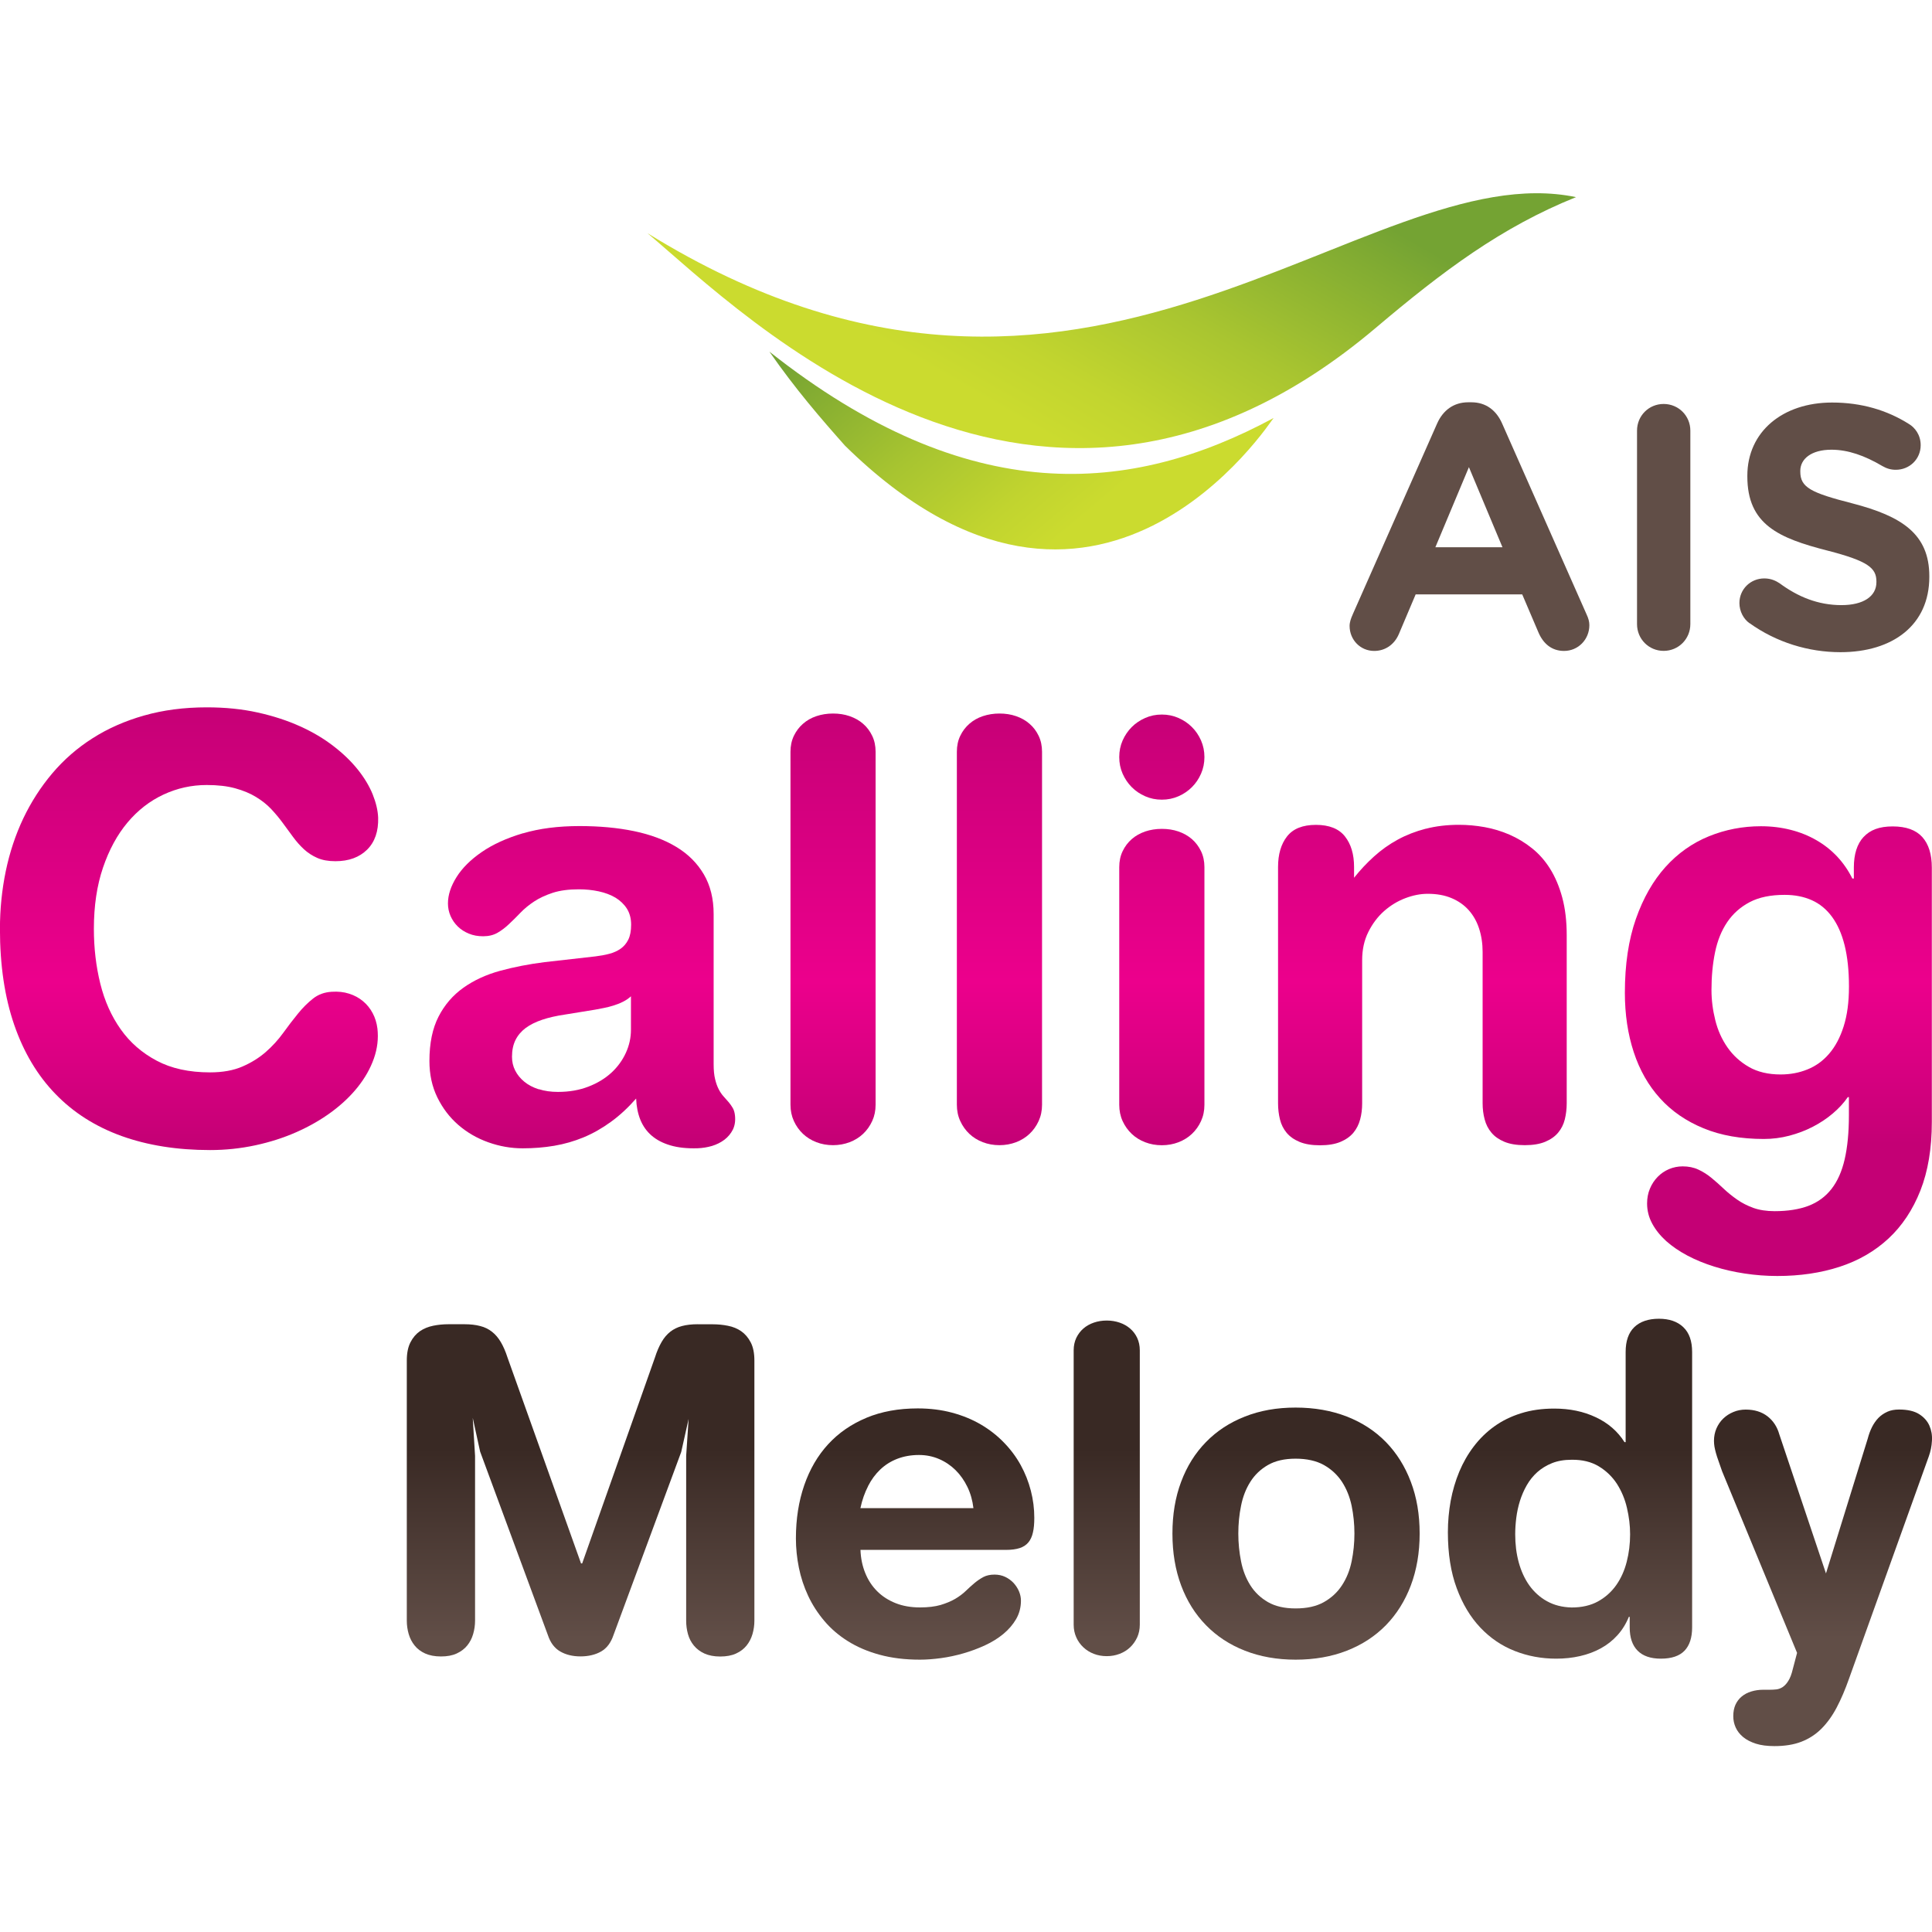 <svg width="100" height="100" viewBox="0 0 100 100" fill="none" xmlns="http://www.w3.org/2000/svg">
<g clip-path="url(#clip0_2266_392)">
<path d="M36.117 68.542C35.806 68.542 35.532 68.573 35.3 68.635C35.066 68.696 34.866 68.795 34.693 68.931C34.52 69.066 34.369 69.245 34.243 69.464C34.116 69.683 33.999 69.951 33.898 70.269L30.133 80.922H30.074L26.27 70.269C26.168 69.951 26.051 69.683 25.921 69.464C25.792 69.245 25.637 69.066 25.465 68.931C25.292 68.795 25.089 68.693 24.854 68.635C24.62 68.573 24.349 68.542 24.037 68.542H23.211C22.946 68.542 22.681 68.567 22.425 68.619C22.166 68.672 21.938 68.764 21.734 68.903C21.534 69.042 21.37 69.233 21.244 69.48C21.12 69.723 21.056 70.034 21.056 70.417V83.888C21.056 84.125 21.09 84.356 21.154 84.578C21.219 84.8 21.321 84.998 21.46 85.17C21.598 85.343 21.78 85.482 22.005 85.584C22.23 85.685 22.502 85.738 22.826 85.738C23.149 85.738 23.414 85.688 23.64 85.584C23.864 85.479 24.046 85.343 24.185 85.17C24.324 84.998 24.426 84.8 24.49 84.578C24.555 84.356 24.589 84.125 24.589 83.888V75.356L24.469 73.389L24.851 75.134L28.36 84.637C28.489 85.028 28.702 85.309 28.995 85.479C29.288 85.648 29.636 85.735 30.047 85.735C30.457 85.735 30.823 85.648 31.116 85.479C31.409 85.309 31.619 85.028 31.752 84.637L35.26 75.153L35.643 73.442L35.516 75.35V83.891C35.516 84.128 35.547 84.359 35.609 84.582C35.67 84.803 35.772 85.001 35.914 85.173C36.056 85.346 36.238 85.485 36.463 85.587C36.688 85.688 36.959 85.741 37.277 85.741C37.594 85.741 37.875 85.691 38.097 85.587C38.322 85.485 38.504 85.346 38.643 85.173C38.781 85.001 38.883 84.803 38.948 84.582C39.013 84.359 39.047 84.128 39.047 83.891V70.42C39.047 70.041 38.985 69.729 38.858 69.483C38.732 69.239 38.569 69.048 38.368 68.906C38.168 68.767 37.937 68.672 37.678 68.622C37.419 68.57 37.157 68.545 36.891 68.545H36.117V68.542Z" fill="url(#paint0_linear_2266_392)"/>
<path d="M44.93 76.922C45.102 76.583 45.315 76.297 45.565 76.059C45.815 75.822 46.108 75.637 46.444 75.507C46.78 75.378 47.153 75.31 47.566 75.31C47.939 75.31 48.287 75.381 48.608 75.52C48.929 75.658 49.212 75.85 49.459 76.093C49.706 76.337 49.909 76.626 50.073 76.963C50.236 77.299 50.338 77.666 50.384 78.06H44.535C44.624 77.641 44.757 77.262 44.933 76.922M44.846 73.386C44.066 73.71 43.407 74.166 42.867 74.752C42.327 75.338 41.914 76.047 41.627 76.876C41.341 77.706 41.196 78.621 41.196 79.627C41.196 80.132 41.248 80.638 41.35 81.144C41.452 81.649 41.612 82.133 41.828 82.596C42.044 83.058 42.321 83.49 42.663 83.894C43.003 84.298 43.41 84.649 43.884 84.945C44.359 85.244 44.905 85.479 45.525 85.648C46.145 85.818 46.841 85.904 47.618 85.904C47.954 85.904 48.315 85.876 48.704 85.824C49.092 85.772 49.481 85.688 49.866 85.577C50.251 85.466 50.624 85.328 50.985 85.161C51.346 84.995 51.663 84.797 51.938 84.569C52.212 84.341 52.431 84.085 52.598 83.798C52.761 83.511 52.844 83.194 52.844 82.849C52.844 82.688 52.81 82.528 52.743 82.368C52.675 82.207 52.579 82.062 52.462 81.933C52.342 81.806 52.2 81.702 52.033 81.621C51.867 81.541 51.679 81.501 51.475 81.501C51.247 81.501 51.056 81.544 50.896 81.628C50.736 81.714 50.584 81.819 50.436 81.942C50.288 82.066 50.137 82.204 49.986 82.349C49.832 82.497 49.65 82.633 49.437 82.759C49.225 82.882 48.972 82.987 48.682 83.074C48.392 83.157 48.038 83.2 47.618 83.2C47.147 83.2 46.724 83.126 46.354 82.978C45.984 82.83 45.667 82.627 45.401 82.361C45.136 82.096 44.933 81.785 44.785 81.421C44.637 81.057 44.553 80.656 44.538 80.222H52.074C52.351 80.222 52.585 80.191 52.777 80.129C52.968 80.067 53.116 79.969 53.227 79.836C53.338 79.704 53.418 79.531 53.464 79.321C53.514 79.112 53.535 78.859 53.535 78.563C53.535 78.091 53.477 77.622 53.356 77.157C53.236 76.691 53.06 76.247 52.829 75.828C52.598 75.409 52.308 75.02 51.959 74.662C51.614 74.305 51.217 73.996 50.773 73.734C50.325 73.472 49.832 73.269 49.283 73.121C48.734 72.973 48.139 72.899 47.501 72.899C46.511 72.899 45.63 73.059 44.849 73.383" fill="url(#paint1_linear_2266_392)"/>
<path d="M56.615 68.459C56.409 68.53 56.227 68.632 56.076 68.764C55.922 68.897 55.801 69.06 55.709 69.248C55.62 69.439 55.573 69.652 55.573 69.893V84.094C55.573 84.335 55.62 84.551 55.709 84.751C55.798 84.951 55.922 85.121 56.076 85.266C56.23 85.411 56.409 85.522 56.615 85.602C56.822 85.682 57.047 85.722 57.285 85.722C57.522 85.722 57.744 85.682 57.953 85.602C58.16 85.522 58.342 85.411 58.493 85.266C58.647 85.121 58.767 84.948 58.86 84.751C58.949 84.554 58.996 84.335 58.996 84.094V69.893C58.996 69.652 58.949 69.439 58.86 69.248C58.771 69.057 58.647 68.897 58.493 68.764C58.339 68.632 58.16 68.53 57.953 68.459C57.747 68.388 57.522 68.351 57.285 68.351C57.047 68.351 56.822 68.388 56.615 68.459Z" fill="url(#paint2_linear_2266_392)"/>
<path d="M65.631 82.926C65.251 82.707 64.946 82.417 64.718 82.056C64.49 81.695 64.329 81.282 64.237 80.817C64.144 80.351 64.095 79.87 64.095 79.377C64.095 78.883 64.141 78.403 64.237 77.937C64.329 77.471 64.49 77.058 64.718 76.698C64.946 76.337 65.248 76.047 65.631 75.828C66.01 75.609 66.488 75.501 67.061 75.501C67.635 75.501 68.131 75.609 68.523 75.828C68.911 76.047 69.223 76.337 69.46 76.698C69.694 77.058 69.861 77.471 69.96 77.937C70.055 78.403 70.105 78.88 70.105 79.377C70.105 79.873 70.055 80.351 69.96 80.817C69.864 81.282 69.698 81.695 69.46 82.056C69.226 82.417 68.911 82.707 68.523 82.926C68.134 83.145 67.647 83.252 67.061 83.252C66.475 83.252 66.01 83.141 65.631 82.926ZM64.434 73.321C63.648 73.63 62.976 74.07 62.421 74.641C61.863 75.211 61.434 75.896 61.135 76.698C60.833 77.499 60.685 78.39 60.685 79.38C60.685 80.37 60.836 81.261 61.135 82.062C61.434 82.864 61.863 83.549 62.421 84.119C62.976 84.689 63.648 85.13 64.434 85.439C65.221 85.747 66.096 85.904 67.061 85.904C68.026 85.904 68.921 85.75 69.713 85.439C70.505 85.13 71.177 84.689 71.736 84.119C72.29 83.549 72.722 82.864 73.024 82.062C73.326 81.261 73.481 80.367 73.481 79.38C73.481 78.393 73.33 77.499 73.024 76.698C72.722 75.896 72.29 75.211 71.736 74.641C71.177 74.07 70.505 73.63 69.713 73.321C68.921 73.013 68.036 72.856 67.061 72.856C66.087 72.856 65.221 73.01 64.434 73.321Z" fill="url(#paint3_linear_2266_392)"/>
<path d="M80.07 82.879C79.706 82.676 79.404 82.401 79.157 82.059C78.914 81.717 78.732 81.316 78.608 80.863C78.485 80.41 78.427 79.926 78.427 79.417C78.427 79.146 78.445 78.862 78.482 78.566C78.519 78.27 78.581 77.98 78.67 77.693C78.76 77.407 78.877 77.135 79.025 76.876C79.173 76.617 79.355 76.392 79.57 76.198C79.786 76.007 80.039 75.85 80.332 75.732C80.625 75.615 80.964 75.557 81.349 75.557C81.901 75.55 82.367 75.665 82.755 75.899C83.141 76.133 83.452 76.435 83.693 76.805C83.93 77.178 84.106 77.592 84.211 78.051C84.319 78.51 84.374 78.964 84.374 79.414C84.374 79.907 84.316 80.382 84.198 80.841C84.081 81.298 83.899 81.702 83.653 82.05C83.406 82.398 83.091 82.679 82.712 82.889C82.333 83.098 81.877 83.203 81.349 83.203C80.862 83.191 80.437 83.083 80.073 82.879M84.59 68.693C84.291 68.983 84.143 69.412 84.143 69.979V74.644H84.084C83.733 74.089 83.24 73.657 82.601 73.358C81.966 73.056 81.248 72.908 80.446 72.908C79.817 72.908 79.244 72.988 78.726 73.152C78.211 73.312 77.748 73.54 77.341 73.833C76.934 74.126 76.583 74.471 76.281 74.869C75.978 75.267 75.729 75.702 75.531 76.176C75.334 76.651 75.186 77.154 75.087 77.684C74.992 78.215 74.942 78.754 74.942 79.306C74.942 80.419 75.094 81.384 75.399 82.204C75.701 83.024 76.111 83.706 76.626 84.248C77.141 84.791 77.733 85.192 78.411 85.457C79.086 85.722 79.799 85.852 80.548 85.852C80.979 85.852 81.389 85.809 81.781 85.719C82.173 85.63 82.53 85.497 82.857 85.318C83.184 85.139 83.471 84.914 83.717 84.64C83.964 84.369 84.161 84.051 84.309 83.687H84.353V84.233C84.353 84.76 84.488 85.161 84.763 85.439C85.034 85.713 85.435 85.852 85.965 85.852C86.52 85.852 86.93 85.713 87.192 85.439C87.454 85.164 87.584 84.763 87.584 84.233V69.979C87.584 69.412 87.433 68.983 87.127 68.693C86.825 68.403 86.403 68.258 85.863 68.258C85.324 68.258 84.889 68.403 84.59 68.693Z" fill="url(#paint4_linear_2266_392)"/>
<path d="M97.685 73.075C97.512 73.152 97.358 73.257 97.228 73.389C97.099 73.522 96.988 73.682 96.895 73.864C96.803 74.049 96.729 74.249 96.673 74.465L94.512 81.44L92.095 74.237C91.987 73.852 91.783 73.54 91.487 73.309C91.188 73.078 90.812 72.96 90.359 72.96C90.131 72.96 89.918 73.001 89.721 73.084C89.52 73.167 89.347 73.278 89.196 73.423C89.045 73.568 88.928 73.741 88.842 73.938C88.758 74.135 88.715 74.351 88.715 74.576C88.715 74.678 88.725 74.78 88.74 74.878C88.758 74.977 88.783 75.088 88.817 75.211C88.851 75.332 88.894 75.47 88.95 75.621C89.005 75.772 89.064 75.948 89.135 76.152L93.016 85.553L92.794 86.394C92.733 86.656 92.656 86.857 92.563 87.002C92.474 87.147 92.375 87.251 92.27 87.323C92.165 87.39 92.055 87.43 91.944 87.443C91.829 87.455 91.718 87.461 91.611 87.461H91.271C91.043 87.461 90.837 87.492 90.645 87.551C90.454 87.609 90.291 87.695 90.152 87.81C90.013 87.924 89.906 88.066 89.828 88.235C89.751 88.405 89.714 88.605 89.714 88.83C89.714 89.034 89.754 89.228 89.838 89.413C89.921 89.598 90.047 89.761 90.22 89.906C90.393 90.051 90.615 90.165 90.883 90.252C91.151 90.338 91.475 90.378 91.848 90.378C92.381 90.378 92.844 90.304 93.235 90.153C93.627 90.002 93.972 89.78 94.271 89.484C94.567 89.188 94.833 88.824 95.064 88.386C95.295 87.948 95.511 87.443 95.714 86.863L99.837 75.375C99.926 75.125 99.982 74.86 99.997 74.573C100.016 74.289 99.969 74.027 99.865 73.79C99.76 73.552 99.581 73.352 99.334 73.195C99.084 73.038 98.739 72.957 98.295 72.957C98.061 72.957 97.86 72.995 97.688 73.072" fill="url(#paint5_linear_2266_392)"/>
<path d="M7.459 37.034C6.472 37.315 5.584 37.706 4.792 38.212C3.999 38.715 3.305 39.322 2.704 40.031C2.106 40.74 1.607 41.517 1.203 42.365C0.802 43.213 0.5 44.12 0.299 45.088C0.099 46.056 -0.003 47.052 -0.003 48.082C-0.003 49.965 0.244 51.621 0.737 53.049C1.23 54.476 1.943 55.669 2.874 56.628C3.805 57.59 4.943 58.312 6.29 58.799C7.637 59.283 9.164 59.527 10.875 59.527C11.677 59.527 12.46 59.443 13.218 59.28C13.977 59.117 14.689 58.888 15.349 58.596C16.009 58.303 16.61 57.96 17.149 57.563C17.689 57.165 18.145 56.733 18.518 56.265C18.891 55.796 19.169 55.306 19.351 54.791C19.533 54.276 19.594 53.761 19.536 53.24C19.499 52.95 19.419 52.682 19.289 52.441C19.163 52.201 18.996 51.994 18.79 51.822C18.583 51.649 18.346 51.519 18.071 51.433C17.797 51.344 17.498 51.313 17.168 51.334C16.795 51.356 16.471 51.473 16.2 51.689C15.925 51.905 15.666 52.164 15.417 52.472C15.167 52.777 14.914 53.11 14.655 53.468C14.396 53.826 14.094 54.156 13.752 54.455C13.409 54.754 13.008 55.004 12.546 55.204C12.087 55.404 11.528 55.506 10.872 55.506C9.79 55.506 8.871 55.306 8.112 54.902C7.354 54.501 6.731 53.961 6.25 53.28C5.769 52.602 5.414 51.812 5.192 50.915C4.97 50.018 4.859 49.071 4.859 48.078C4.859 46.888 5.017 45.831 5.331 44.909C5.646 43.984 6.068 43.207 6.601 42.572C7.135 41.937 7.755 41.456 8.464 41.126C9.173 40.796 9.916 40.632 10.699 40.632C11.27 40.632 11.76 40.688 12.173 40.802C12.586 40.916 12.947 41.064 13.252 41.252C13.557 41.437 13.822 41.647 14.041 41.881C14.26 42.115 14.461 42.356 14.643 42.606C14.825 42.852 15.003 43.096 15.173 43.327C15.346 43.562 15.531 43.771 15.731 43.956C15.931 44.141 16.163 44.292 16.422 44.406C16.681 44.52 16.992 44.576 17.359 44.576C18.053 44.576 18.599 44.376 19.002 43.978C19.403 43.58 19.594 43.025 19.573 42.319C19.557 41.946 19.462 41.545 19.289 41.113C19.113 40.682 18.858 40.256 18.518 39.831C18.179 39.408 17.76 39.001 17.257 38.616C16.758 38.23 16.181 37.885 15.527 37.592C14.874 37.296 14.146 37.059 13.341 36.88C12.537 36.701 11.658 36.612 10.702 36.612C9.527 36.612 8.445 36.754 7.462 37.034" fill="url(#paint6_linear_2266_392)"/>
<path d="M27.885 56.382C27.589 56.286 27.34 56.157 27.136 55.987C26.933 55.821 26.775 55.626 26.664 55.407C26.553 55.189 26.501 54.951 26.501 54.695C26.501 54.359 26.563 54.069 26.683 53.829C26.803 53.588 26.979 53.382 27.207 53.209C27.438 53.039 27.725 52.895 28.067 52.781C28.41 52.666 28.804 52.577 29.251 52.512L30.808 52.259C30.932 52.238 31.077 52.21 31.24 52.176C31.403 52.145 31.573 52.102 31.742 52.05C31.915 51.997 32.082 51.933 32.242 51.852C32.402 51.772 32.541 51.677 32.658 51.569V53.298C32.658 53.709 32.572 54.106 32.396 54.492C32.22 54.877 31.971 55.222 31.647 55.522C31.32 55.821 30.925 56.064 30.457 56.243C29.991 56.425 29.464 56.517 28.881 56.517C28.517 56.517 28.184 56.471 27.892 56.376M27.065 43.13C26.217 43.383 25.508 43.706 24.935 44.101C24.361 44.496 23.926 44.927 23.63 45.399C23.334 45.871 23.186 46.324 23.186 46.762C23.186 46.987 23.23 47.203 23.319 47.409C23.408 47.613 23.532 47.795 23.692 47.952C23.852 48.109 24.044 48.233 24.269 48.325C24.491 48.418 24.737 48.461 25.009 48.461C25.292 48.461 25.539 48.402 25.749 48.282C25.955 48.162 26.156 48.014 26.344 47.832C26.535 47.653 26.732 47.459 26.936 47.246C27.139 47.033 27.377 46.839 27.648 46.66C27.919 46.481 28.24 46.333 28.613 46.21C28.986 46.09 29.433 46.031 29.96 46.031C30.318 46.031 30.66 46.065 30.99 46.136C31.317 46.207 31.607 46.315 31.857 46.463C32.103 46.614 32.301 46.802 32.449 47.033C32.593 47.264 32.667 47.539 32.667 47.86C32.667 48.18 32.618 48.439 32.52 48.637C32.421 48.834 32.288 48.991 32.119 49.108C31.952 49.225 31.755 49.312 31.533 49.37C31.311 49.429 31.07 49.472 30.814 49.503L28.197 49.799C27.38 49.901 26.609 50.052 25.884 50.249C25.163 50.447 24.528 50.739 23.985 51.125C23.442 51.513 23.011 52.01 22.699 52.62C22.385 53.231 22.227 53.995 22.227 54.914C22.227 55.614 22.363 56.243 22.638 56.804C22.912 57.362 23.273 57.837 23.726 58.229C24.179 58.62 24.694 58.919 25.277 59.126C25.857 59.333 26.452 59.437 27.056 59.437C27.617 59.437 28.163 59.394 28.687 59.305C29.214 59.215 29.72 59.07 30.21 58.867C30.7 58.663 31.169 58.395 31.622 58.065C32.075 57.738 32.51 57.334 32.926 56.86C32.942 57.27 33.016 57.637 33.145 57.96C33.278 58.284 33.472 58.559 33.731 58.781C33.99 59.003 34.314 59.172 34.706 59.286C35.094 59.4 35.56 59.45 36.102 59.434C36.358 59.425 36.608 59.385 36.852 59.314C37.095 59.24 37.311 59.132 37.499 58.99C37.684 58.848 37.829 58.673 37.934 58.466C38.035 58.256 38.072 58.016 38.042 57.738C38.026 57.587 37.989 57.455 37.928 57.35C37.866 57.245 37.795 57.143 37.715 57.048C37.635 56.952 37.548 56.857 37.459 56.758C37.366 56.659 37.283 56.536 37.206 56.391C37.129 56.246 37.064 56.067 37.015 55.861C36.962 55.651 36.938 55.392 36.938 55.078V47.314C36.938 46.518 36.768 45.831 36.429 45.254C36.09 44.678 35.615 44.203 35.005 43.836C34.394 43.466 33.663 43.195 32.816 43.019C31.965 42.843 31.024 42.757 29.994 42.757C28.89 42.757 27.916 42.883 27.071 43.133" fill="url(#paint7_linear_2266_392)"/>
<path d="M42.256 37.068C41.991 37.157 41.757 37.29 41.562 37.463C41.365 37.635 41.208 37.842 41.091 38.086C40.974 38.329 40.915 38.607 40.915 38.912V57.18C40.915 57.486 40.974 57.769 41.091 58.025C41.208 58.281 41.365 58.5 41.562 58.688C41.76 58.873 41.991 59.018 42.256 59.12C42.521 59.221 42.811 59.274 43.117 59.274C43.422 59.274 43.709 59.221 43.977 59.12C44.245 59.018 44.476 58.873 44.674 58.688C44.871 58.5 45.028 58.281 45.145 58.025C45.263 57.769 45.321 57.489 45.321 57.18V38.912C45.321 38.607 45.263 38.329 45.145 38.086C45.028 37.842 44.871 37.632 44.674 37.463C44.476 37.29 44.245 37.161 43.977 37.068C43.712 36.976 43.425 36.932 43.117 36.932C42.808 36.932 42.521 36.979 42.256 37.068Z" fill="url(#paint8_linear_2266_392)"/>
<path d="M50.871 37.068C50.603 37.157 50.372 37.29 50.174 37.463C49.977 37.635 49.82 37.842 49.703 38.086C49.585 38.329 49.527 38.607 49.527 38.912V57.18C49.527 57.486 49.585 57.769 49.703 58.025C49.82 58.281 49.977 58.5 50.174 58.688C50.372 58.873 50.603 59.018 50.871 59.12C51.136 59.221 51.423 59.274 51.731 59.274C52.04 59.274 52.323 59.221 52.592 59.12C52.86 59.018 53.091 58.873 53.288 58.688C53.486 58.5 53.643 58.281 53.76 58.025C53.877 57.769 53.936 57.489 53.936 57.18V38.912C53.936 38.607 53.877 38.329 53.76 38.086C53.643 37.842 53.486 37.632 53.288 37.463C53.091 37.29 52.86 37.161 52.592 37.068C52.327 36.976 52.04 36.932 51.731 36.932C51.423 36.932 51.139 36.979 50.871 37.068Z" fill="url(#paint9_linear_2266_392)"/>
<path d="M59.276 43.037C59.011 43.13 58.776 43.259 58.579 43.432C58.382 43.605 58.225 43.811 58.107 44.058C57.99 44.301 57.932 44.579 57.932 44.884V57.183C57.932 57.489 57.99 57.772 58.107 58.028C58.225 58.284 58.382 58.503 58.579 58.691C58.776 58.876 59.008 59.021 59.276 59.123C59.541 59.225 59.828 59.277 60.136 59.277C60.444 59.277 60.728 59.225 60.996 59.123C61.262 59.021 61.496 58.876 61.693 58.691C61.891 58.503 62.048 58.284 62.165 58.028C62.282 57.772 62.341 57.492 62.341 57.183V44.884C62.341 44.576 62.282 44.301 62.165 44.058C62.048 43.814 61.891 43.605 61.693 43.432C61.496 43.262 61.265 43.13 60.996 43.037C60.728 42.945 60.444 42.902 60.136 42.902C59.828 42.902 59.544 42.948 59.276 43.037ZM59.276 37.161C59.011 37.278 58.776 37.435 58.579 37.632C58.382 37.83 58.225 38.061 58.107 38.326C57.99 38.594 57.932 38.878 57.932 39.186C57.932 39.495 57.99 39.778 58.107 40.047C58.225 40.312 58.382 40.546 58.579 40.743C58.776 40.941 59.008 41.098 59.276 41.215C59.541 41.332 59.828 41.391 60.136 41.391C60.444 41.391 60.728 41.332 60.996 41.215C61.262 41.098 61.496 40.941 61.693 40.743C61.891 40.546 62.048 40.315 62.165 40.047C62.282 39.781 62.341 39.495 62.341 39.186C62.341 38.878 62.282 38.594 62.165 38.326C62.048 38.061 61.891 37.827 61.693 37.632C61.496 37.435 61.265 37.278 60.996 37.161C60.728 37.043 60.444 36.985 60.136 36.985C59.828 36.985 59.544 37.043 59.276 37.161Z" fill="url(#paint10_linear_2266_392)"/>
<path d="M73.792 42.895C73.271 43.031 72.787 43.219 72.346 43.46C71.905 43.7 71.498 43.99 71.125 44.326C70.752 44.662 70.407 45.029 70.086 45.433V44.875C70.086 44.218 69.929 43.691 69.614 43.293C69.3 42.895 68.8 42.695 68.113 42.695C67.425 42.695 66.929 42.895 66.617 43.293C66.306 43.691 66.152 44.218 66.152 44.875V57.109C66.152 57.402 66.186 57.68 66.251 57.942C66.315 58.204 66.432 58.435 66.596 58.633C66.762 58.83 66.981 58.987 67.265 59.104C67.546 59.221 67.897 59.28 68.323 59.28C68.748 59.28 69.1 59.221 69.38 59.104C69.661 58.987 69.883 58.83 70.049 58.633C70.213 58.435 70.33 58.207 70.401 57.942C70.472 57.68 70.505 57.402 70.505 57.109V49.694C70.505 49.155 70.61 48.67 70.823 48.242C71.036 47.816 71.304 47.456 71.634 47.163C71.964 46.87 72.328 46.648 72.728 46.494C73.129 46.34 73.521 46.263 73.9 46.263C74.369 46.263 74.779 46.337 75.133 46.487C75.488 46.636 75.784 46.845 76.021 47.11C76.259 47.379 76.438 47.693 76.558 48.063C76.678 48.433 76.74 48.834 76.74 49.272V57.103C76.74 57.396 76.774 57.674 76.845 57.936C76.912 58.198 77.03 58.429 77.196 58.626C77.36 58.824 77.585 58.981 77.865 59.098C78.146 59.215 78.497 59.274 78.923 59.274C79.348 59.274 79.7 59.215 79.98 59.098C80.261 58.981 80.483 58.824 80.649 58.626C80.813 58.429 80.93 58.201 80.995 57.936C81.059 57.674 81.093 57.396 81.093 57.103V48.408C81.093 47.678 81.016 47.027 80.862 46.457C80.708 45.886 80.498 45.393 80.233 44.968C79.968 44.545 79.653 44.187 79.29 43.901C78.929 43.611 78.54 43.38 78.13 43.201C77.717 43.022 77.289 42.892 76.845 42.812C76.401 42.732 75.957 42.692 75.519 42.692C74.899 42.692 74.326 42.76 73.805 42.895" fill="url(#paint11_linear_2266_392)"/>
<path d="M90.525 55.225C90.072 54.967 89.702 54.627 89.412 54.211C89.122 53.795 88.912 53.326 88.783 52.805C88.653 52.284 88.586 51.763 88.586 51.245C88.586 50.545 88.647 49.891 88.771 49.29C88.894 48.689 89.104 48.168 89.4 47.73C89.696 47.292 90.084 46.947 90.565 46.694C91.046 46.441 91.65 46.318 92.372 46.318C92.899 46.318 93.368 46.41 93.781 46.595C94.194 46.78 94.543 47.07 94.826 47.456C95.11 47.844 95.329 48.334 95.477 48.929C95.625 49.525 95.702 50.234 95.702 51.06C95.702 51.886 95.609 52.552 95.427 53.126C95.246 53.699 94.996 54.168 94.678 54.538C94.361 54.908 93.987 55.179 93.556 55.352C93.124 55.528 92.662 55.614 92.165 55.614C91.524 55.614 90.975 55.484 90.522 55.225M96.463 43.315C96.124 43.679 95.955 44.209 95.955 44.903V45.473H95.878C95.671 45.057 95.412 44.681 95.101 44.345C94.786 44.009 94.428 43.725 94.022 43.491C93.615 43.256 93.174 43.077 92.689 42.954C92.209 42.831 91.694 42.766 91.145 42.766C90.204 42.766 89.304 42.939 88.45 43.287C87.596 43.636 86.847 44.163 86.205 44.875C85.564 45.587 85.052 46.484 84.673 47.564C84.294 48.646 84.103 49.919 84.103 51.387C84.103 52.503 84.257 53.53 84.562 54.458C84.867 55.389 85.323 56.188 85.925 56.85C86.526 57.516 87.278 58.031 88.176 58.401C89.073 58.771 90.115 58.953 91.296 58.953C91.74 58.953 92.181 58.898 92.615 58.784C93.05 58.669 93.457 58.515 93.837 58.318C94.216 58.121 94.561 57.893 94.872 57.627C95.181 57.365 95.44 57.082 95.643 56.786H95.699V57.726C95.699 58.617 95.625 59.376 95.48 60.005C95.335 60.634 95.107 61.145 94.795 61.543C94.484 61.941 94.086 62.231 93.602 62.416C93.118 62.598 92.535 62.69 91.854 62.69C91.431 62.69 91.065 62.632 90.753 62.521C90.442 62.407 90.161 62.265 89.911 62.089C89.659 61.913 89.43 61.728 89.221 61.531C89.014 61.334 88.805 61.148 88.592 60.973C88.379 60.797 88.154 60.652 87.913 60.541C87.673 60.427 87.399 60.371 87.093 60.371C86.844 60.371 86.609 60.421 86.387 60.513C86.165 60.609 85.968 60.742 85.801 60.914C85.632 61.087 85.499 61.287 85.401 61.522C85.302 61.756 85.253 62.012 85.253 62.289C85.253 62.653 85.339 63.002 85.515 63.328C85.69 63.655 85.934 63.957 86.242 64.238C86.554 64.515 86.921 64.765 87.343 64.99C87.766 65.212 88.228 65.403 88.728 65.558C89.227 65.715 89.754 65.835 90.309 65.918C90.864 66.002 91.425 66.045 91.996 66.045C93.164 66.045 94.237 65.888 95.215 65.57C96.192 65.252 97.037 64.765 97.746 64.108C98.452 63.452 99.004 62.622 99.399 61.623C99.793 60.624 99.991 59.44 99.991 58.075V44.912C99.991 44.218 99.827 43.691 99.497 43.324C99.167 42.96 98.659 42.775 97.965 42.775C97.271 42.775 96.799 42.957 96.457 43.324" fill="url(#paint12_linear_2266_392)"/>
<path d="M70.015 31.805L74.387 21.917C74.69 21.235 75.245 20.822 75.997 20.822H76.157C76.909 20.822 77.446 21.235 77.748 21.917L82.123 31.805C82.216 32.002 82.265 32.178 82.265 32.357C82.265 33.097 81.689 33.692 80.955 33.692C80.314 33.692 79.879 33.313 79.632 32.739L78.79 30.766H73.274L72.399 32.832C72.164 33.368 71.696 33.692 71.128 33.692C70.41 33.692 69.855 33.115 69.855 32.397C69.855 32.203 69.926 32.005 70.015 31.808M77.767 28.324L76.031 24.18L74.295 28.324H77.77H77.767Z" fill="#614E47"/>
<path d="M84.732 22.29C84.732 21.519 85.342 20.909 86.11 20.909C86.878 20.909 87.492 21.519 87.492 22.29V32.304C87.492 33.075 86.878 33.689 86.11 33.689C85.342 33.689 84.732 33.075 84.732 32.304V22.29Z" fill="#614E47"/>
<path d="M90.55 32.255C90.245 32.036 90.032 31.642 90.032 31.213C90.032 30.498 90.605 29.939 91.32 29.939C91.675 29.939 91.928 30.069 92.11 30.189C93.059 30.889 94.099 31.321 95.313 31.321C96.442 31.321 97.123 30.871 97.123 30.134V30.1C97.123 29.4 96.695 29.042 94.595 28.5C92.073 27.855 90.442 27.155 90.442 24.661V24.624C90.442 22.345 92.267 20.835 94.829 20.835C96.353 20.835 97.678 21.232 98.81 21.948C99.112 22.13 99.414 22.506 99.414 23.042C99.414 23.761 98.841 24.316 98.125 24.316C97.857 24.316 97.644 24.245 97.428 24.121C96.516 23.582 95.653 23.277 94.795 23.277C93.744 23.277 93.183 23.761 93.183 24.371V24.408C93.183 25.231 93.722 25.503 95.89 26.058C98.434 26.721 99.861 27.636 99.861 29.825V29.862C99.861 32.354 97.968 33.757 95.261 33.757C93.615 33.757 91.95 33.254 90.553 32.252" fill="#614E47"/>
<path d="M33.519 12.075C38.436 16.21 53.8 31.697 71.212 16.968C74.693 14.024 77.711 11.757 81.575 10.204C70.626 7.919 56.138 26.067 33.522 12.075H33.519Z" fill="url(#paint13_linear_2266_392)"/>
<path d="M39.824 18.201C41.162 20.125 42.454 21.624 43.736 23.067C56.788 35.887 65.797 21.744 65.921 21.636C58.558 25.608 50.165 26.378 39.824 18.201Z" fill="url(#paint14_linear_2266_392)"/>
</g>
<defs>
<linearGradient id="paint0_linear_2266_392" x1="30.05" y1="84.794" x2="30.05" y2="69.461" gradientUnits="userSpaceOnUse">
<stop stop-color="#614E47"/>
<stop offset="0.64" stop-color="#392924"/>
<stop offset="1" stop-color="#392924"/>
</linearGradient>
<linearGradient id="paint1_linear_2266_392" x1="47.365" y1="84.794" x2="47.365" y2="69.461" gradientUnits="userSpaceOnUse">
<stop stop-color="#614E47"/>
<stop offset="0.64" stop-color="#392924"/>
<stop offset="1" stop-color="#392924"/>
</linearGradient>
<linearGradient id="paint2_linear_2266_392" x1="57.285" y1="84.794" x2="57.285" y2="69.461" gradientUnits="userSpaceOnUse">
<stop stop-color="#614E47"/>
<stop offset="0.64" stop-color="#392924"/>
<stop offset="1" stop-color="#392924"/>
</linearGradient>
<linearGradient id="paint3_linear_2266_392" x1="67.083" y1="84.794" x2="67.083" y2="69.461" gradientUnits="userSpaceOnUse">
<stop stop-color="#614E47"/>
<stop offset="0.64" stop-color="#392924"/>
<stop offset="1" stop-color="#392924"/>
</linearGradient>
<linearGradient id="paint4_linear_2266_392" x1="81.263" y1="84.794" x2="81.263" y2="69.461" gradientUnits="userSpaceOnUse">
<stop stop-color="#614E47"/>
<stop offset="0.64" stop-color="#392924"/>
<stop offset="1" stop-color="#392924"/>
</linearGradient>
<linearGradient id="paint5_linear_2266_392" x1="94.358" y1="84.794" x2="94.358" y2="69.461" gradientUnits="userSpaceOnUse">
<stop stop-color="#614E47"/>
<stop offset="0.64" stop-color="#392924"/>
<stop offset="1" stop-color="#392924"/>
</linearGradient>
<linearGradient id="paint6_linear_2266_392" x1="9.786" y1="35.829" x2="9.786" y2="59.212" gradientUnits="userSpaceOnUse">
<stop stop-color="#C40075"/>
<stop offset="0.64" stop-color="#EC008C"/>
<stop offset="0.8" stop-color="#DC0083"/>
<stop offset="1" stop-color="#C40075"/>
</linearGradient>
<linearGradient id="paint7_linear_2266_392" x1="30.127" y1="35.829" x2="30.127" y2="59.212" gradientUnits="userSpaceOnUse">
<stop stop-color="#C40075"/>
<stop offset="0.64" stop-color="#EC008C"/>
<stop offset="0.8" stop-color="#DC0083"/>
<stop offset="1" stop-color="#C40075"/>
</linearGradient>
<linearGradient id="paint8_linear_2266_392" x1="43.117" y1="35.829" x2="43.117" y2="59.212" gradientUnits="userSpaceOnUse">
<stop stop-color="#C40075"/>
<stop offset="0.64" stop-color="#EC008C"/>
<stop offset="0.8" stop-color="#DC0083"/>
<stop offset="1" stop-color="#C40075"/>
</linearGradient>
<linearGradient id="paint9_linear_2266_392" x1="51.731" y1="35.829" x2="51.731" y2="59.212" gradientUnits="userSpaceOnUse">
<stop stop-color="#C40075"/>
<stop offset="0.64" stop-color="#EC008C"/>
<stop offset="0.8" stop-color="#DC0083"/>
<stop offset="1" stop-color="#C40075"/>
</linearGradient>
<linearGradient id="paint10_linear_2266_392" x1="60.136" y1="35.829" x2="60.136" y2="59.212" gradientUnits="userSpaceOnUse">
<stop stop-color="#C40075"/>
<stop offset="0.64" stop-color="#EC008C"/>
<stop offset="0.8" stop-color="#DC0083"/>
<stop offset="1" stop-color="#C40075"/>
</linearGradient>
<linearGradient id="paint11_linear_2266_392" x1="73.617" y1="35.829" x2="73.617" y2="59.212" gradientUnits="userSpaceOnUse">
<stop stop-color="#C40075"/>
<stop offset="0.64" stop-color="#EC008C"/>
<stop offset="0.8" stop-color="#DC0083"/>
<stop offset="1" stop-color="#C40075"/>
</linearGradient>
<linearGradient id="paint12_linear_2266_392" x1="92.054" y1="35.829" x2="92.054" y2="59.212" gradientUnits="userSpaceOnUse">
<stop stop-color="#C40075"/>
<stop offset="0.64" stop-color="#EC008C"/>
<stop offset="0.8" stop-color="#DC0083"/>
<stop offset="1" stop-color="#C40075"/>
</linearGradient>
<linearGradient id="paint13_linear_2266_392" x1="64.185" y1="-0.36" x2="47.618" y2="28.333" gradientUnits="userSpaceOnUse">
<stop offset="0.2" stop-color="#74A333"/>
<stop offset="0.27" stop-color="#82AC32"/>
<stop offset="0.48" stop-color="#A9C530"/>
<stop offset="0.65" stop-color="#C2D52F"/>
<stop offset="0.75" stop-color="#CBDB2F"/>
</linearGradient>
<linearGradient id="paint14_linear_2266_392" x1="59.458" y1="27.898" x2="46.57" y2="12.541" gradientUnits="userSpaceOnUse">
<stop offset="0.15" stop-color="#CBDB2F"/>
<stop offset="0.3" stop-color="#C1D42F"/>
<stop offset="0.56" stop-color="#A7C430"/>
<stop offset="0.9" stop-color="#7DA832"/>
<stop offset="0.96" stop-color="#74A333"/>
</linearGradient>
<clipPath id="clip0_2266_392">
<rect width="100" height="80.381" fill="white" transform="translate(0 10)"/>
</clipPath>
</defs>
</svg>
